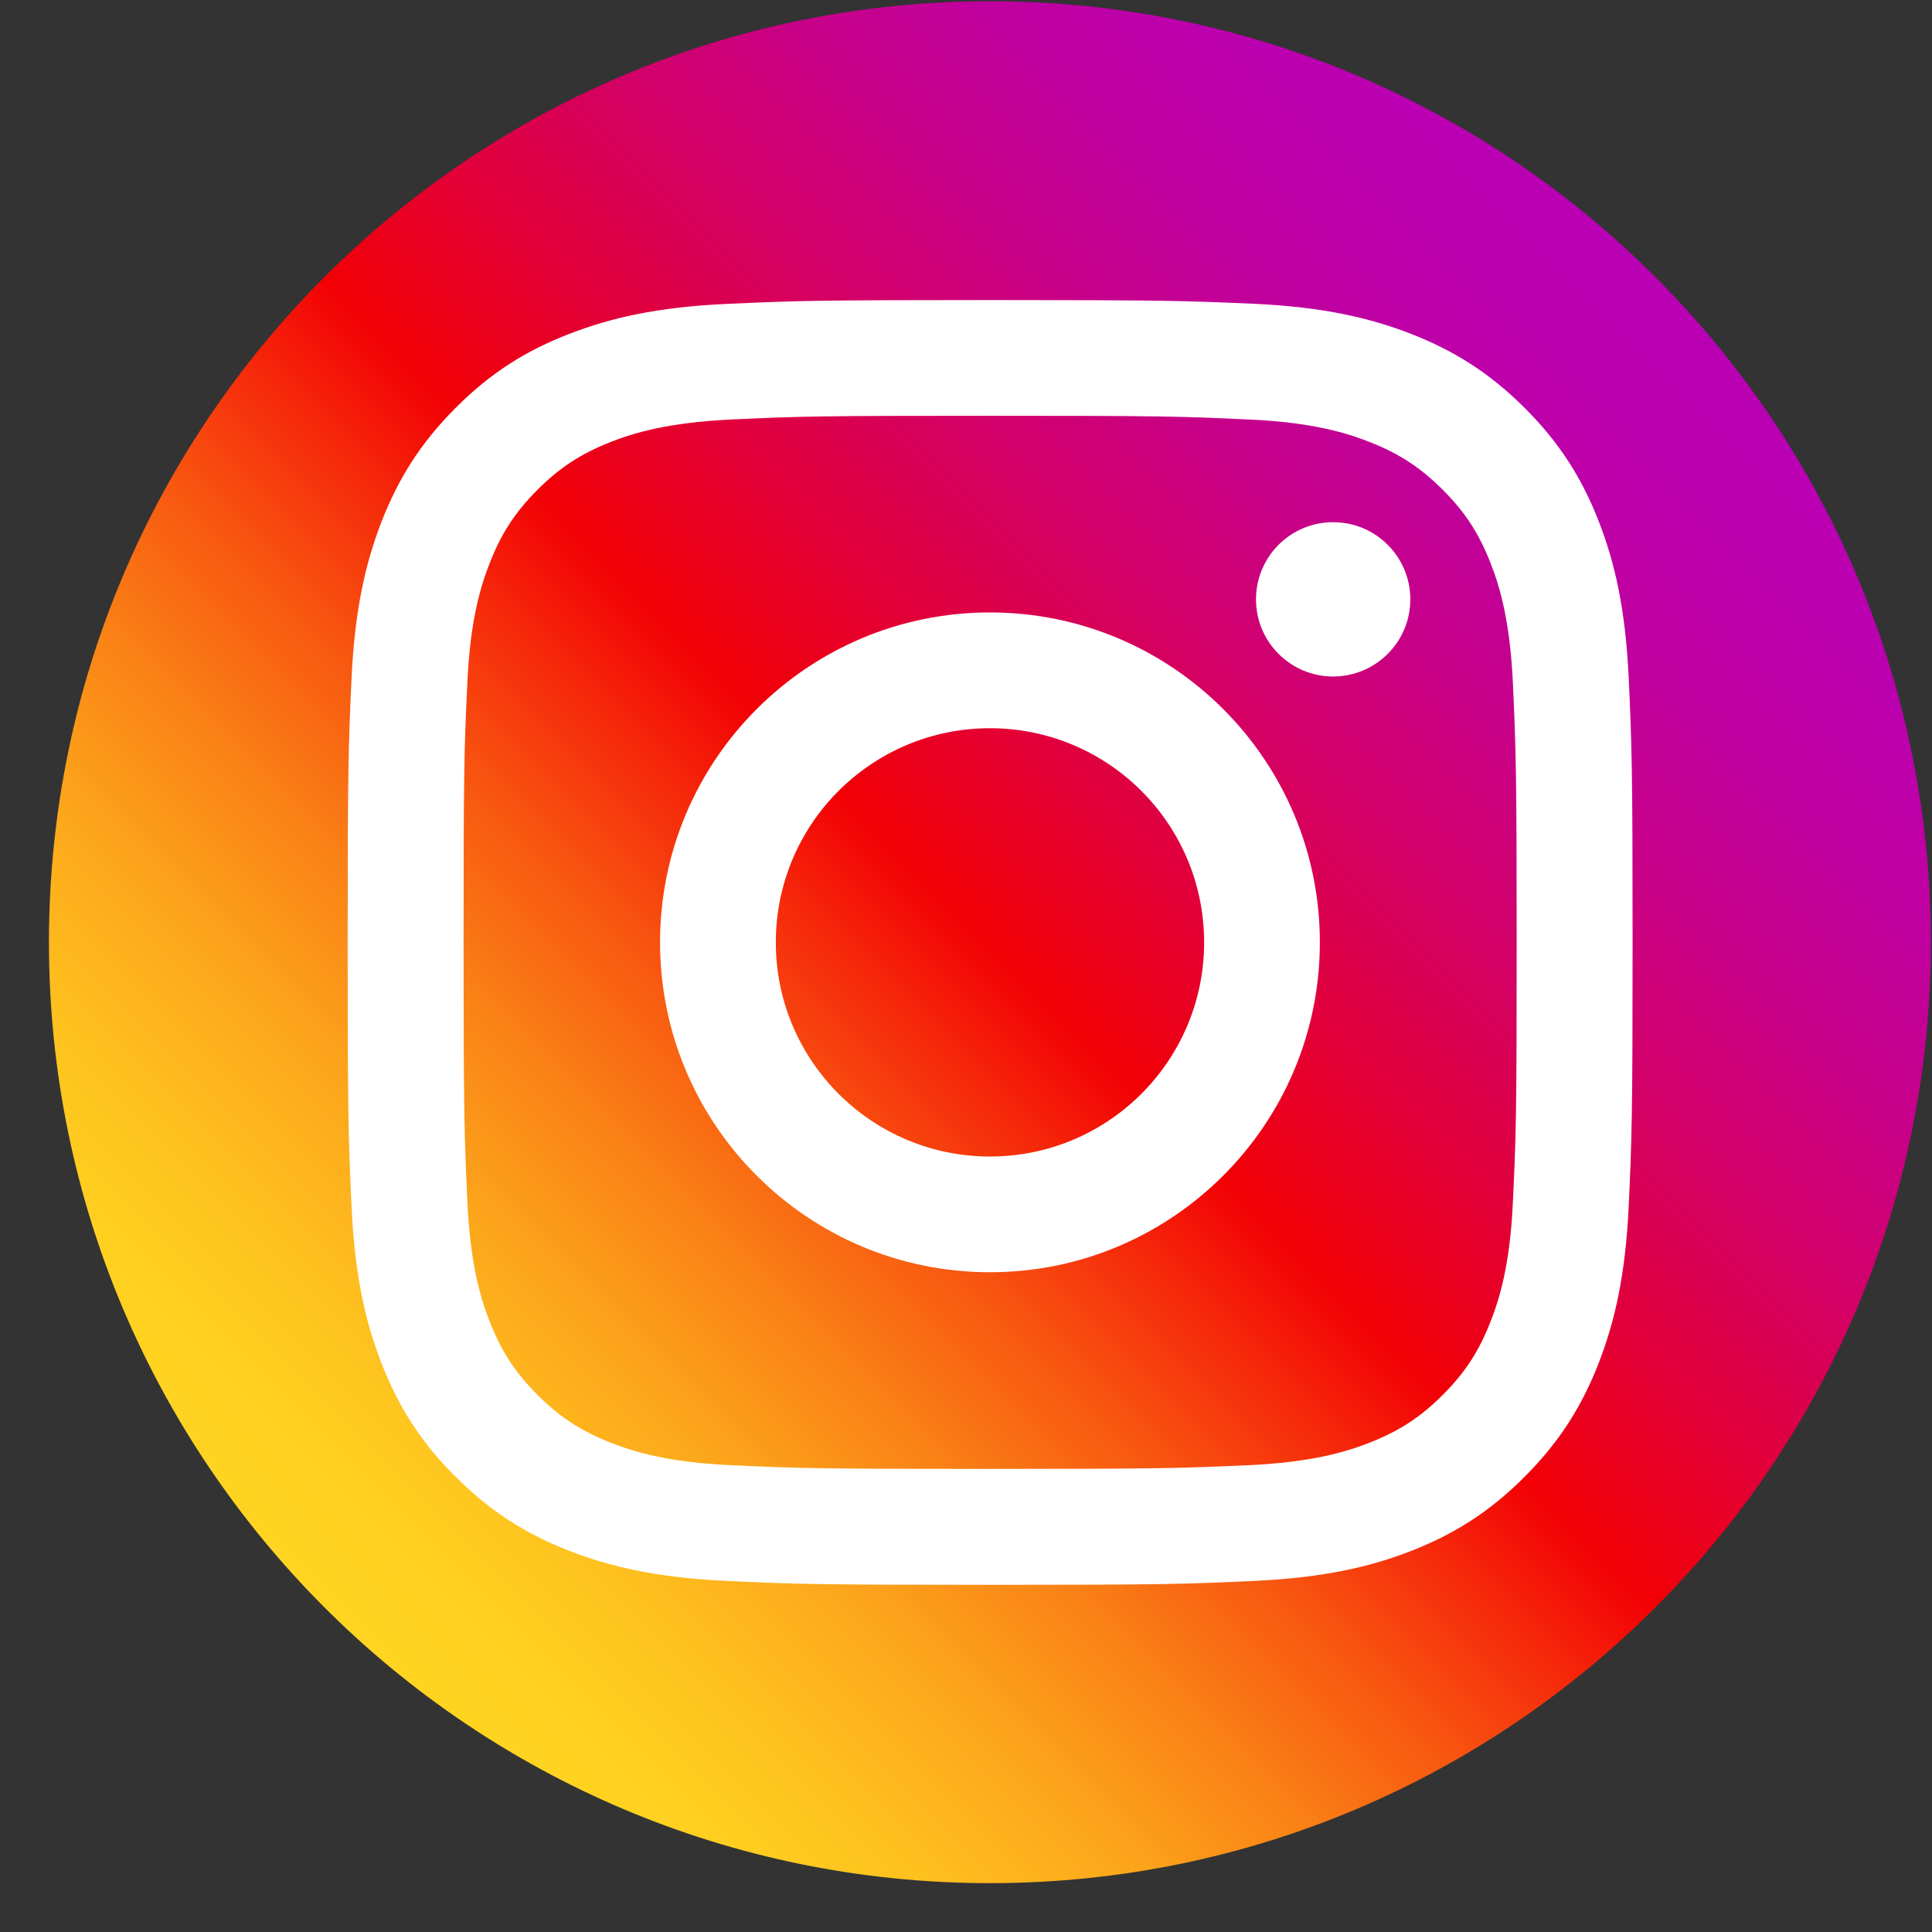 <svg xmlns="http://www.w3.org/2000/svg" width="39" height="39" viewBox="0 0 39 39" fill="none"><rect x="0" y="0" width="39" height="39" fill="#333333" stroke="none"/><path d="M19.983 38.014C9.494 38.014 0.988 29.509 0.988 19.02C0.988 8.531 9.494 0.025 19.983 0.025C30.472 0.025 38.977 8.531 38.977 19.02C38.977 29.509 30.472 38.014 19.983 38.014Z" fill="url(#paint0_linear_521_30374)"></path><path d="M19.987 8.393C23.448 8.393 23.858 8.404 25.226 8.469C26.491 8.526 27.178 8.739 27.634 8.917C28.238 9.153 28.671 9.434 29.123 9.886C29.576 10.338 29.857 10.771 30.092 11.375C30.271 11.831 30.48 12.519 30.54 13.784C30.601 15.151 30.616 15.562 30.616 19.022C30.616 22.483 30.605 22.893 30.54 24.261C30.483 25.526 30.271 26.214 30.092 26.669C29.857 27.273 29.576 27.707 29.123 28.159C28.671 28.611 28.238 28.892 27.634 29.127C27.178 29.306 26.491 29.515 25.226 29.576C23.858 29.637 23.448 29.652 19.987 29.652C16.526 29.652 16.116 29.64 14.748 29.576C13.483 29.519 12.796 29.306 12.34 29.127C11.736 28.892 11.303 28.611 10.851 28.159C10.399 27.707 10.117 27.273 9.882 26.669C9.703 26.214 9.494 25.526 9.434 24.261C9.373 22.893 9.358 22.483 9.358 19.022C9.358 15.562 9.369 15.151 9.434 13.784C9.491 12.519 9.703 11.831 9.882 11.375C10.117 10.771 10.399 10.338 10.851 9.886C11.303 9.434 11.736 9.153 12.34 8.917C12.796 8.739 13.483 8.53 14.748 8.469C16.116 8.404 16.526 8.393 19.987 8.393ZM19.987 6.057C16.465 6.057 16.025 6.072 14.642 6.136C13.263 6.201 12.321 6.418 11.493 6.74C10.642 7.067 9.916 7.512 9.198 8.233C8.476 8.955 8.036 9.677 7.701 10.532C7.382 11.356 7.162 12.298 7.097 13.681C7.033 15.064 7.018 15.505 7.018 19.026C7.018 22.548 7.033 22.988 7.097 24.371C7.162 25.75 7.378 26.692 7.701 27.52C8.032 28.368 8.476 29.093 9.198 29.811C9.92 30.533 10.642 30.974 11.496 31.308C12.321 31.627 13.263 31.847 14.646 31.912C16.029 31.977 16.469 31.992 19.991 31.992C23.512 31.992 23.953 31.977 25.336 31.912C26.715 31.847 27.657 31.631 28.485 31.308C29.332 30.977 30.058 30.533 30.776 29.811C31.498 29.089 31.938 28.368 32.273 27.513C32.592 26.689 32.812 25.746 32.877 24.364C32.941 22.981 32.956 22.54 32.956 19.018C32.956 15.497 32.941 15.056 32.877 13.673C32.812 12.294 32.596 11.352 32.273 10.524C31.942 9.677 31.498 8.951 30.776 8.233C30.054 7.512 29.332 7.071 28.478 6.737C27.653 6.418 26.711 6.197 25.328 6.133C23.949 6.072 23.509 6.057 19.987 6.057Z" fill="white"></path><path d="M19.984 12.363C16.306 12.363 13.324 15.345 13.324 19.023C13.324 22.7 16.306 25.682 19.984 25.682C23.661 25.682 26.643 22.7 26.643 19.023C26.643 15.345 23.661 12.363 19.984 12.363ZM19.984 23.346C17.598 23.346 15.661 21.412 15.661 19.023C15.661 16.633 17.598 14.7 19.984 14.7C22.369 14.7 24.307 16.633 24.307 19.023C24.307 21.412 22.369 23.346 19.984 23.346Z" fill="white"></path><path d="M26.911 13.656C27.771 13.656 28.469 12.959 28.469 12.099C28.469 11.238 27.771 10.541 26.911 10.541C26.051 10.541 25.354 11.238 25.354 12.099C25.354 12.959 26.051 13.656 26.911 13.656Z" fill="white"></path><defs><linearGradient id="paint0_linear_521_30374" x1="6.552" y1="32.451" x2="33.414" y2="5.589" gradientUnits="userSpaceOnUse"><stop stop-color="#FFD521"></stop><stop offset="0.055" stop-color="#FFD020"></stop><stop offset="0.124" stop-color="#FEC01E"></stop><stop offset="0.2" stop-color="#FCA71B"></stop><stop offset="0.282" stop-color="#FA8316"></stop><stop offset="0.368" stop-color="#F85510"></stop><stop offset="0.456" stop-color="#F51E09"></stop><stop offset="0.5" stop-color="#F30005"></stop><stop offset="0.503" stop-color="#F20007"></stop><stop offset="0.597" stop-color="#E1003B"></stop><stop offset="0.688" stop-color="#D30067"></stop><stop offset="0.776" stop-color="#C70088"></stop><stop offset="0.859" stop-color="#BF00A0"></stop><stop offset="0.936" stop-color="#BB00AF"></stop><stop offset="1" stop-color="#B900B4"></stop></linearGradient></defs></svg>